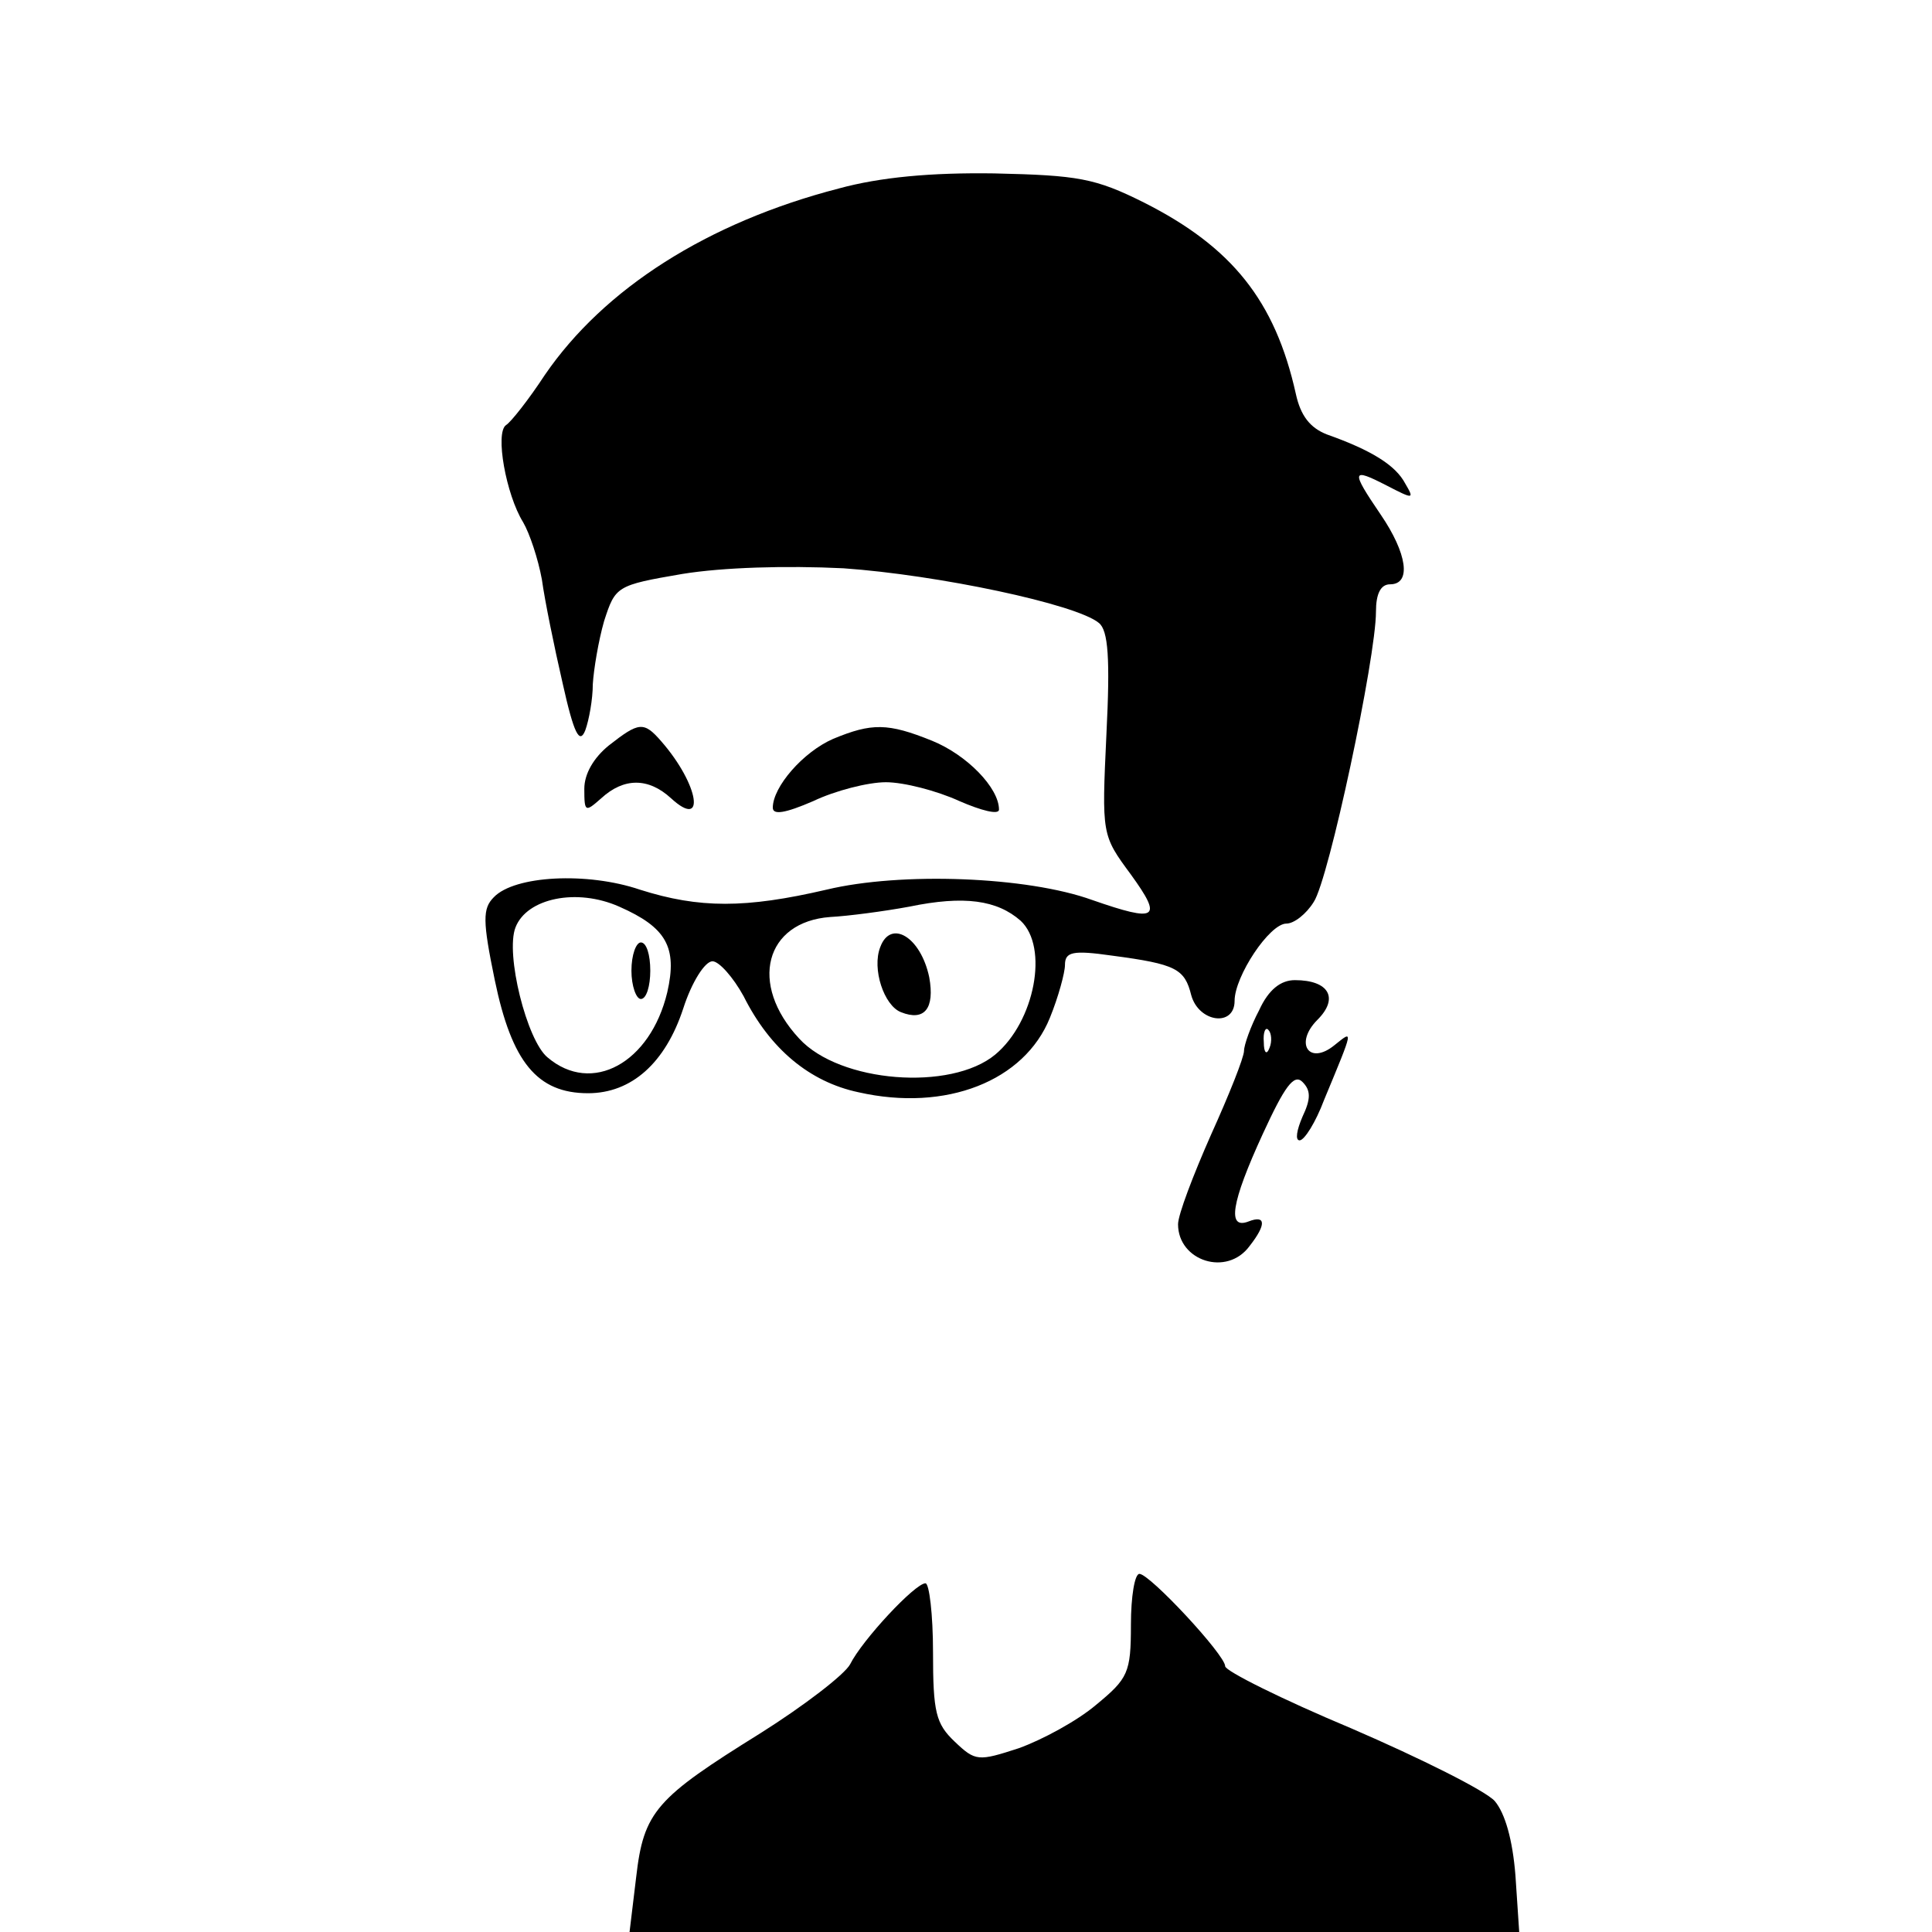 <?xml version="1.0" standalone="no"?>
<!DOCTYPE svg PUBLIC "-//W3C//DTD SVG 20010904//EN"
 "http://www.w3.org/TR/2001/REC-SVG-20010904/DTD/svg10.dtd">
<svg version="1.0" xmlns="http://www.w3.org/2000/svg"
 width="205pt" height="205pt" viewBox="0 0 205 205"
 preserveAspectRatio="xMidYMid meet">
<g transform="translate(0,205) scale(0.1,-0.1)"
fill="#000000" stroke="none">
<path d="M890 1850 c-139 -36 -249 -106 -312 -198 -17 -26 -36 -50 -41 -53
-12 -8 0 -74 18 -103 7 -12 16 -39 20 -61 3 -22 13 -71 22 -110 12 -54 18 -65
24 -50 4 11 8 33 8 49 1 16 6 46 12 67 12 37 13 38 83 50 43 7 110 9 171 6
100 -7 247 -38 271 -58 10 -8 12 -38 8 -118 -5 -107 -5 -107 26 -149 34 -47
28 -51 -41 -27 -69 25 -203 30 -282 11 -86 -20 -135 -20 -198 0 -56 19 -133
15 -155 -8 -12 -12 -12 -25 1 -88 18 -87 45 -120 99 -120 46 0 82 32 101 90 9
28 23 50 31 50 7 0 22 -17 33 -37 28 -56 70 -91 122 -102 93 -21 176 12 203
79 9 22 16 48 16 56 0 14 8 16 50 10 68 -9 77 -14 84 -42 8 -29 46 -34 46 -6
0 26 37 82 55 82 8 0 21 10 29 23 16 24 66 259 66 308 0 19 5 29 15 29 23 0
18 33 -10 74 -32 47 -31 50 6 31 29 -15 30 -15 20 2 -10 19 -35 35 -83 52 -18
7 -28 20 -33 43 -22 99 -68 156 -161 203 -52 26 -70 29 -159 31 -67 1 -121 -4
-165 -16z m-233 -762 c50 -22 62 -43 51 -91 -18 -75 -80 -109 -127 -69 -22 18
-45 110 -34 138 12 31 65 42 110 22z m426 -15 c30 -28 15 -107 -27 -142 -47
-39 -165 -30 -208 17 -54 58 -36 124 33 129 19 1 57 6 84 11 58 12 93 7 118
-15z"/>
<path d="M670 1020 c0 -16 5 -30 10 -30 6 0 10 14 10 30 0 17 -4 30 -10 30 -5
0 -10 -13 -10 -30z"/>
<path d="M934 1045 c-9 -23 4 -62 22 -69 25 -10 36 4 30 37 -9 43 -41 62 -52
32z"/>
<path d="M646 1259 c-16 -13 -26 -30 -26 -46 0 -25 1 -25 18 -10 24 22 50 22
74 0 37 -34 30 14 -10 60 -19 22 -24 21 -56 -4z"/>
<path d="M884 1266 c-32 -14 -64 -51 -64 -73 0 -8 13 -6 43 7 23 11 58 20 77
20 19 0 54 -9 78 -20 23 -10 42 -15 42 -9 0 23 -34 58 -71 73 -47 19 -64 19
-105 2z"/>
<path d="M1336 978 c-9 -17 -16 -37 -16 -43 0 -7 -16 -47 -35 -89 -19 -43 -35
-85 -35 -95 0 -39 52 -56 76 -23 18 23 17 33 -1 26 -23 -9 -19 19 15 93 23 50
33 64 42 55 9 -9 9 -18 0 -37 -6 -14 -8 -25 -3 -25 5 0 17 19 26 43 32 77 31
74 11 58 -27 -22 -43 2 -18 27 23 23 12 42 -24 42 -15 0 -28 -10 -38 -32z m11
-40 c-3 -8 -6 -5 -6 6 -1 11 2 17 5 13 3 -3 4 -12 1 -19z"/>
<path d="M1200 326 c0 -51 -3 -57 -37 -85 -20 -17 -57 -37 -82 -46 -43 -14
-46 -14 -68 7 -20 19 -23 31 -23 95 0 40 -4 73 -8 73 -11 0 -67 -60 -80 -86
-6 -11 -49 -44 -95 -73 -111 -69 -124 -83 -132 -153 l-7 -58 472 0 472 0 -4
60 c-3 38 -11 66 -22 79 -10 11 -78 45 -152 77 -74 31 -134 61 -134 66 0 12
-80 98 -91 98 -5 0 -9 -24 -9 -54z"/>
</g>
</svg>
